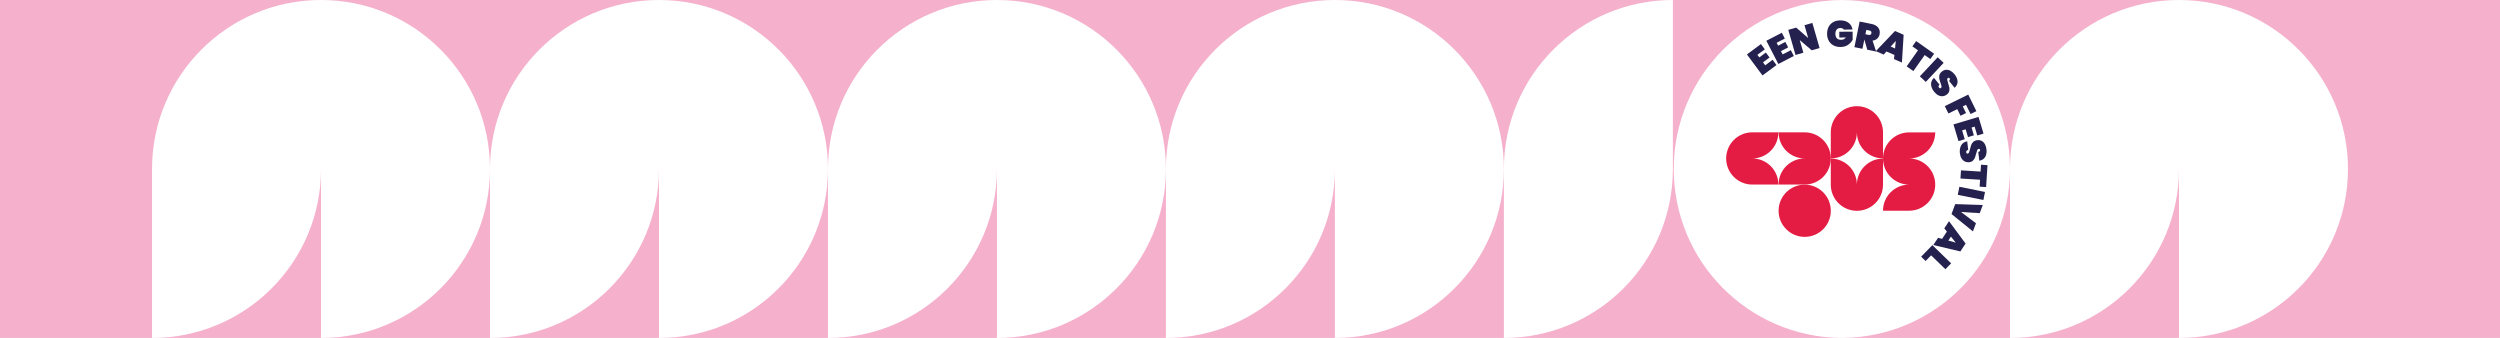 <?xml version="1.0" encoding="utf-8"?>
<!-- Generator: Adobe Illustrator 26.0.2, SVG Export Plug-In . SVG Version: 6.00 Build 0)  -->
<svg version="1.1" id="Layer_1" xmlns="http://www.w3.org/2000/svg" xmlns:xlink="http://www.w3.org/1999/xlink" x="0px" y="0px"
	 viewBox="0 0 1080 146" style="enable-background:new 0 0 1080 146;" xml:space="preserve">
<style type="text/css">
	.st0{fill:#F5B0CC;}
	.st1{fill:#FFFFFF;}
	.st2{fill:#25214F;}
	.st3{fill:#E41C43;}
</style>
<rect class="st0" width="1080" height="146"/>
<g>
	<path class="st1" d="M941.32,0c-40.32,0-73,32.68-73,73v73c40.32,0,73-32.68,73-73v73c40.32,0,73-32.68,73-73S981.63,0,941.32,0z"
		/>
	<g>
		<path class="st1" d="M576.68,0c-40.32,0-73,32.68-73,73v73c40.32,0,73-32.68,73-73v73c40.32,0,73-32.68,73-73S617,0,576.68,0z"/>
		<path class="st1" d="M430.68,0c-40.32,0-73,32.68-73,73v73c40.32,0,73-32.68,73-73v73c40.32,0,73-32.68,73-73S471,0,430.68,0z"/>
		<path class="st1" d="M284.68,0c-40.32,0-73,32.68-73,73v73c40.32,0,73-32.68,73-73v73c40.32,0,73-32.68,73-73S325,0,284.68,0z"/>
		<path class="st1" d="M649.68,73v73c40.32,0,73-32.68,73-73V0C682.37,0,649.68,32.68,649.68,73z"/>
		<path class="st1" d="M138.68,0c-40.32,0-73,32.68-73,73v73c40.32,0,73-32.68,73-73v73c40.32,0,73-32.68,73-73S179,0,138.68,0z"/>
	</g>
	<path class="st1" d="M868.32,73c0-40.07-32.29-72.58-72.26-72.98V0c-0.12,0-0.24,0.01-0.37,0.01c-0.12,0-0.24-0.01-0.37-0.01v0.02
		c-39.98,0.4-72.26,32.91-72.26,72.98s32.29,72.58,72.26,72.98V146c0.12,0,0.24-0.01,0.37-0.01c0.12,0,0.24,0.01,0.37,0.01v-0.02
		C836.03,145.58,868.32,113.07,868.32,73z"/>
	<g>
		<path class="st2" d="M759.2,23.68l0.83,1.11l2.82-2.09l1.59,2.14l-2.82,2.09l0.95,1.28l3.2-2.38l1.68,2.27l-6.05,4.49l-6.73-9.07
			l6.05-4.49l1.68,2.27L759.2,23.68z"/>
	</g>
	<g>
		<path class="st2" d="M767.51,18.49l0.64,1.23l3.12-1.61l1.22,2.37l-3.12,1.61l0.73,1.42l3.54-1.83l1.29,2.51l-6.69,3.45
			l-5.18-10.04l6.69-3.45l1.29,2.51L767.51,18.49z"/>
	</g>
	<g>
		<path class="st2" d="M786.06,20.75l-3.4,0.98l-5.17-4.42l1.57,5.46l-3.4,0.98l-3.12-10.85l3.4-0.98l5.2,4.51l-1.6-5.55l3.4-0.98
			L786.06,20.75z"/>
	</g>
	<g>
		<path class="st2" d="M796.54,12.79c-0.14-0.22-0.34-0.39-0.59-0.51c-0.26-0.12-0.56-0.18-0.93-0.18c-0.68,0-1.21,0.23-1.58,0.67
			c-0.37,0.44-0.55,1.05-0.55,1.81c0.01,0.88,0.22,1.54,0.63,1.97s1.06,0.65,1.92,0.64c0.82,0,1.48-0.34,1.97-1l-2.82,0.02
			l-0.02-2.5l5.76-0.04l0.02,3.54c-0.48,0.84-1.15,1.57-2.01,2.17c-0.86,0.61-1.95,0.91-3.26,0.92c-1.17,0.01-2.19-0.23-3.06-0.71
			c-0.87-0.48-1.54-1.15-2.01-2.02s-0.71-1.86-0.71-2.98c-0.01-1.12,0.22-2.11,0.67-2.99c0.46-0.88,1.12-1.56,1.97-2.05
			c0.86-0.49,1.87-0.74,3.03-0.74c1.48-0.01,2.68,0.34,3.62,1.05c0.93,0.71,1.49,1.67,1.67,2.89L796.54,12.79z"/>
	</g>
	<g>
		<path class="st2" d="M806.68,21.5l-1.27-4.39l-0.02,0l-0.81,3.97l-3.47-0.71l2.25-11.07l5.16,1.05c0.9,0.18,1.63,0.5,2.2,0.94
			s0.96,0.98,1.17,1.59c0.21,0.61,0.24,1.26,0.1,1.95c-0.15,0.74-0.49,1.35-1.02,1.84c-0.53,0.49-1.2,0.78-2.03,0.88l1.55,4.72
			L806.68,21.5z M805.87,14.79l1.38,0.28c0.33,0.07,0.6,0.04,0.8-0.08c0.2-0.12,0.33-0.34,0.39-0.66c0.06-0.29,0.02-0.54-0.12-0.74
			c-0.14-0.2-0.37-0.34-0.69-0.4l-1.38-0.28L805.87,14.79z"/>
	</g>
	<g>
		<path class="st2" d="M818.39,23.74l-3.45-1.5l-1.19,1.34l-3.41-1.48l8.29-8.71l3.74,1.63l-0.74,12l-3.42-1.49L818.39,23.74z
			 M818.66,20.95l0.32-3.29l-2.19,2.47L818.66,20.95z"/>
	</g>
	<g>
		<path class="st2" d="M835.53,23.22l-1.62,2.29l-2.45-1.73l-4.89,6.93l-2.89-2.04l4.89-6.93l-2.42-1.71l1.62-2.29L835.53,23.22z"/>
	</g>
	<g>
		<path class="st2" d="M839.66,27.16l-7.72,8.24l-2.58-2.42l7.72-8.24L839.66,27.16z"/>
	</g>
	<g>
		<path class="st2" d="M834.22,36.5c-0.06-1.08,0.36-2.04,1.26-2.86l2.38,2.92c-0.47,0.45-0.54,0.88-0.21,1.28
			c0.12,0.15,0.26,0.25,0.41,0.29c0.15,0.05,0.3,0.01,0.45-0.11c0.21-0.17,0.28-0.41,0.23-0.74c-0.05-0.33-0.19-0.79-0.41-1.4
			c-0.26-0.72-0.44-1.34-0.55-1.86c-0.11-0.52-0.09-1.06,0.06-1.62c0.15-0.56,0.51-1.07,1.09-1.52c0.57-0.46,1.17-0.71,1.81-0.74
			c0.64-0.03,1.27,0.12,1.88,0.46c0.62,0.34,1.19,0.83,1.71,1.46c0.87,1.07,1.32,2.13,1.34,3.16c0.02,1.03-0.41,1.93-1.28,2.7
			l-2.41-2.96c0.24-0.21,0.37-0.42,0.38-0.62c0.01-0.2-0.05-0.39-0.18-0.55c-0.09-0.12-0.21-0.18-0.35-0.19
			c-0.14-0.01-0.28,0.04-0.42,0.16c-0.2,0.16-0.27,0.4-0.22,0.73c0.05,0.32,0.18,0.8,0.39,1.42c0.24,0.72,0.42,1.34,0.52,1.85
			c0.1,0.51,0.09,1.04-0.03,1.58s-0.44,1.02-0.95,1.43c-0.54,0.44-1.12,0.69-1.76,0.78c-0.64,0.08-1.28-0.03-1.93-0.34
			s-1.25-0.81-1.82-1.5C834.74,38.64,834.28,37.58,834.22,36.5z"/>
	</g>
	<g>
		<path class="st2" d="M853.8,48.02l-2.52,1.24l-1.96-3.98l-1.4,0.69l1.41,2.86l-2.39,1.18l-1.41-2.86l-3.82,1.88l-1.56-3.18
			l10.13-4.99L853.8,48.02z"/>
	</g>
	<g>
		<path class="st2" d="M853.04,54.7l-1.33,0.4l1.01,3.36l-2.55,0.76l-1.01-3.36l-1.53,0.46l1.14,3.82l-2.71,0.81l-2.16-7.21
			l10.82-3.24l2.16,7.21l-2.71,0.81L853.04,54.7z"/>
	</g>
	<g>
		<path class="st2" d="M847.23,62.79c0.52-0.94,1.39-1.53,2.6-1.75l0.44,3.74c-0.64,0.13-0.93,0.45-0.87,0.97
			c0.02,0.19,0.08,0.35,0.19,0.47c0.1,0.12,0.25,0.17,0.44,0.15c0.26-0.03,0.46-0.2,0.59-0.5c0.13-0.3,0.27-0.77,0.41-1.4
			c0.17-0.75,0.35-1.37,0.53-1.87c0.19-0.5,0.49-0.94,0.92-1.34c0.43-0.39,1-0.63,1.73-0.7c0.73-0.09,1.37,0.03,1.93,0.34
			c0.56,0.31,1.01,0.78,1.35,1.4c0.34,0.62,0.56,1.33,0.66,2.15c0.16,1.38-0.03,2.5-0.56,3.38c-0.54,0.88-1.38,1.41-2.53,1.59
			l-0.45-3.79c0.32-0.05,0.53-0.15,0.65-0.32c0.12-0.16,0.17-0.35,0.14-0.56c-0.02-0.15-0.08-0.26-0.19-0.35
			c-0.11-0.08-0.26-0.11-0.44-0.09c-0.25,0.03-0.45,0.19-0.58,0.49c-0.13,0.3-0.28,0.77-0.44,1.41c-0.18,0.74-0.36,1.35-0.55,1.84
			c-0.19,0.49-0.48,0.93-0.87,1.32c-0.39,0.39-0.92,0.62-1.57,0.7c-0.69,0.08-1.32-0.02-1.91-0.29c-0.58-0.27-1.07-0.71-1.45-1.32
			c-0.38-0.61-0.63-1.36-0.73-2.24C846.52,64.88,846.71,63.74,847.23,62.79z"/>
	</g>
	<g>
		<path class="st2" d="M858,80.82l-2.8-0.18l0.19-2.99l-8.47-0.53l0.22-3.53l8.47,0.53l0.19-2.96l2.8,0.18L858,80.82z"/>
	</g>
	<g>
		<path class="st2" d="M856.82,86.39l-11.07-2.23l0.7-3.47l11.07,2.23L856.82,86.39z"/>
	</g>
	<g>
		<path class="st2" d="M852.3,99.96l-9.25-7.5l1.6-4.29l11.91,0.39l-1.32,3.53l-8.09-0.53l6.47,4.88L852.3,99.96z"/>
	</g>
	<g>
		<path class="st2" d="M838.98,103.19l2.07-3.14l-1.12-1.4l2.04-3.1l7.16,9.66l-2.25,3.41l-11.69-2.77l2.05-3.12L838.98,103.19z
			 M841.68,103.93l3.19,0.88l-2.06-2.58L841.68,103.93z"/>
	</g>
	<g>
		<path class="st2" d="M834.24,110.31l-2.38,2.45l-1.92-1.87l4.84-4.99l8.11,7.86l-2.47,2.54L834.24,110.31z"/>
	</g>
	<g>
		<g>
			<g>
				<path class="st3" d="M836.02,79.75c0,6.23-5.05,11.28-11.28,11.28h-11.28c0-6.23,5.05-11.28,11.28-11.28
					c-6.23,0-11.28-5.05-11.28-11.28c0-6.23,5.05-11.28,11.28-11.28h11.28c0,6.23-5.05,11.28-11.28,11.28
					C830.97,68.47,836.02,73.52,836.02,79.75z"/>
			</g>
			<g>
				<g>
					<path class="st3" d="M813.46,68.51v11.28c0,6.23-5.05,11.28-11.28,11.28c-6.23,0-11.28-5.05-11.28-11.28V68.51
						c6.23,0,11.28,5.05,11.28,11.28C802.18,73.56,807.23,68.51,813.46,68.51z"/>
				</g>
				<g>
					<path class="st3" d="M813.46,57.15v11.28c-6.23,0-11.28-5.05-11.28-11.28c0,6.23-5.05,11.28-11.28,11.28V57.15
						c0-6.23,5.05-11.28,11.28-11.28C808.41,45.87,813.46,50.92,813.46,57.15z"/>
				</g>
			</g>
			<g>
				<path class="st3" d="M790.91,68.43v0.02c0,6.23-5.05,11.28-11.28,11.28h-11.28c0-6.23,5.05-11.28,11.28-11.28
					c-6.23,0-11.28-5.05-11.28-11.28h11.28C785.85,57.17,790.89,62.21,790.91,68.43z"/>
			</g>
			<g>
				<circle class="st3" cx="779.63" cy="91.05" r="11.28"/>
			</g>
			<g>
				<path class="st3" d="M768.26,79.73h-11.28c-6.23,0-11.28-5.05-11.28-11.28s5.05-11.28,11.28-11.28h11.28
					c0,6.23-5.05,11.28-11.28,11.28C763.21,68.45,768.26,73.5,768.26,79.73z"/>
			</g>
		</g>
	</g>
</g>
</svg>
